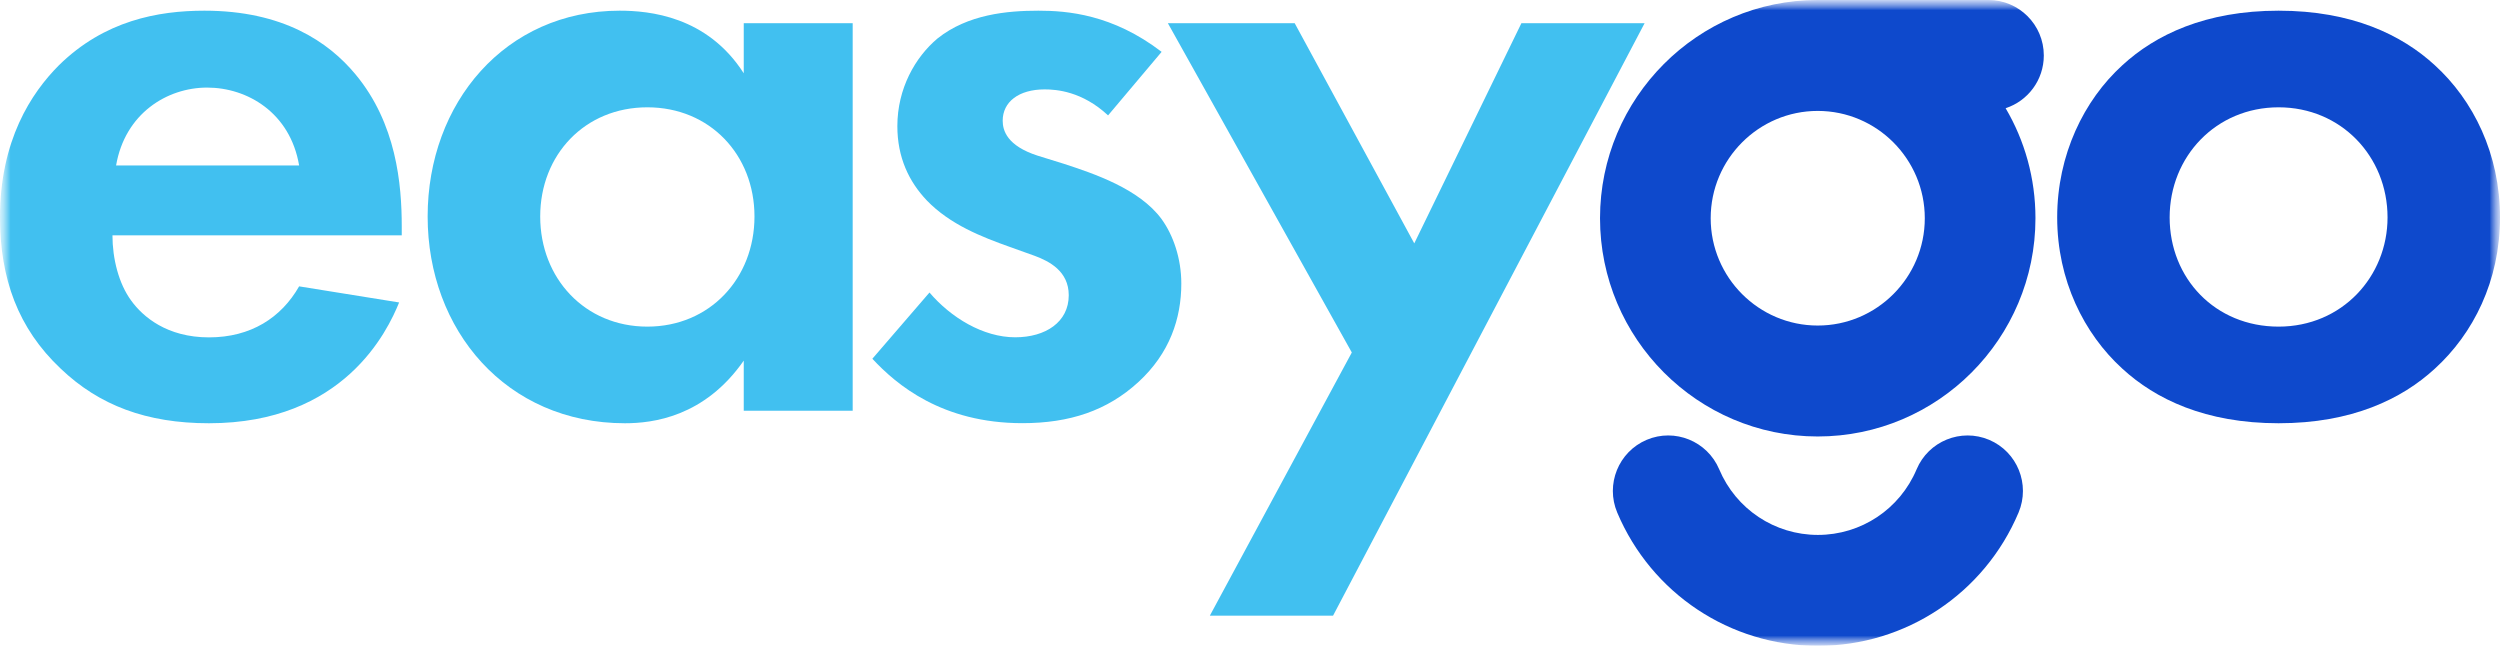 <svg width="120" height="31" viewBox="0 0 120 31" fill="none" xmlns="http://www.w3.org/2000/svg">
<g clip-path="url(#clip0_26_2496)">
<mask id="mask0_26_2496" style="mask-type:luminance" maskUnits="userSpaceOnUse" x="0" y="0" width="120" height="31">
<path d="M120 0H0V31H120V0Z" fill="white"/>
</mask>
<g mask="url(#mask0_26_2496)">
<mask id="mask1_26_2496" style="mask-type:luminance" maskUnits="userSpaceOnUse" x="0" y="0" width="120" height="31">
<path d="M120 0H0V31H120V0Z" fill="white"/>
</mask>
<g mask="url(#mask1_26_2496)">
<path d="M19.158 14.518C18.599 15.894 16.502 20.316 10.03 20.316C7.031 20.316 4.757 19.456 2.916 17.697C0.858 15.76 0 13.358 0 10.436C0 6.74 1.499 4.465 2.829 3.132C5.013 0.986 7.586 0.513 9.813 0.513C13.582 0.513 15.77 2.015 17.057 3.561C19.028 5.924 19.284 8.846 19.284 10.866V11.296H5.398C5.398 12.412 5.697 13.615 6.299 14.431C6.858 15.204 8.015 16.194 10.03 16.194C12.044 16.194 13.5 15.248 14.358 13.745L19.158 14.518ZM14.358 7.943C13.929 5.407 11.871 4.204 9.943 4.204C8.015 4.204 6 5.451 5.572 7.943H14.358Z" fill="#41C0F0"/>
<path d="M35.7 1.112H40.929V19.716H35.7V17.31C33.815 20.016 31.328 20.316 29.998 20.316C24.297 20.316 20.527 15.847 20.527 10.393C20.527 4.938 24.257 0.513 29.742 0.513C31.155 0.513 33.941 0.769 35.7 3.518V1.112ZM25.93 10.393C25.93 13.358 28.074 15.678 31.072 15.678C34.071 15.678 36.215 13.358 36.215 10.393C36.215 7.427 34.071 5.151 31.072 5.151C28.074 5.151 25.93 7.427 25.93 10.393Z" fill="#41C0F0"/>
<path d="M53.185 5.537C51.942 4.378 50.698 4.291 50.144 4.291C48.9 4.291 48.129 4.891 48.129 5.794C48.129 6.267 48.341 6.997 49.801 7.47L51.045 7.856C52.5 8.33 54.688 9.059 55.758 10.519C56.317 11.292 56.703 12.408 56.703 13.611C56.703 15.287 56.144 16.959 54.645 18.336C53.146 19.712 51.344 20.312 49.073 20.312C45.217 20.312 43.03 18.466 41.873 17.22L44.615 14.041C45.642 15.244 47.189 16.19 48.731 16.19C50.187 16.19 51.3 15.46 51.3 14.171C51.3 13.011 50.356 12.538 49.671 12.282L48.471 11.852C47.141 11.379 45.599 10.779 44.485 9.619C43.628 8.716 43.073 7.557 43.073 6.054C43.073 4.248 43.931 2.745 45.001 1.846C46.457 0.686 48.341 0.513 49.844 0.513C51.218 0.513 53.401 0.682 55.758 2.489L53.189 5.537H53.185Z" fill="#41C0F0"/>
<path d="M64.887 16.92L56.057 1.112H62.144L67.885 11.682L73.028 1.112H78.942L63.986 29.553H58.072L64.887 16.92Z" fill="#41C0F0"/>
<path d="M116.872 3.132C118.713 4.808 120 7.383 120 10.436C120 13.489 118.713 16.021 116.872 17.697C115.286 19.156 112.886 20.316 109.372 20.316C105.859 20.316 103.459 19.156 101.873 17.697C100.032 16.021 98.745 13.445 98.745 10.436C98.745 7.427 100.032 4.808 101.873 3.132C103.459 1.672 105.859 0.513 109.372 0.513C112.886 0.513 115.286 1.672 116.872 3.132ZM114.602 10.436C114.602 7.513 112.375 5.151 109.372 5.151C106.37 5.151 104.143 7.513 104.143 10.436C104.143 13.358 106.327 15.678 109.372 15.678C112.418 15.678 114.602 13.272 114.602 10.436Z" fill="#0E49CC"/>
<path d="M98.103 2.662C98.103 1.195 96.915 0 95.448 0H87.251C81.491 0 76.801 4.701 76.801 10.475C76.801 16.249 81.491 20.951 87.251 20.951C93.012 20.951 97.702 16.253 97.702 10.475C97.702 8.551 97.183 6.744 96.27 5.194C97.336 4.847 98.103 3.845 98.103 2.662ZM87.251 15.626C84.419 15.626 82.113 13.315 82.113 10.475C82.113 7.636 84.419 5.324 87.251 5.324C90.085 5.324 92.39 7.636 92.39 10.475C92.39 13.315 90.088 15.626 87.251 15.626Z" fill="#0E49CC"/>
<path d="M87.255 31C83.045 31 79.268 28.488 77.627 24.603C77.057 23.25 77.686 21.688 79.04 21.112C80.389 20.541 81.948 21.172 82.522 22.528C83.329 24.441 85.186 25.676 87.259 25.676C89.333 25.676 91.19 24.441 91.997 22.528C92.567 21.175 94.125 20.541 95.479 21.112C96.829 21.684 97.462 23.246 96.891 24.603C95.251 28.488 91.474 31 87.263 31" fill="#0E49CC"/>
</g>
</g>
</g>
<defs>
<clipPath id="clip0_26_2496">
<rect width="120" height="31" fill="white"/>
</clipPath>
</defs>
</svg>
